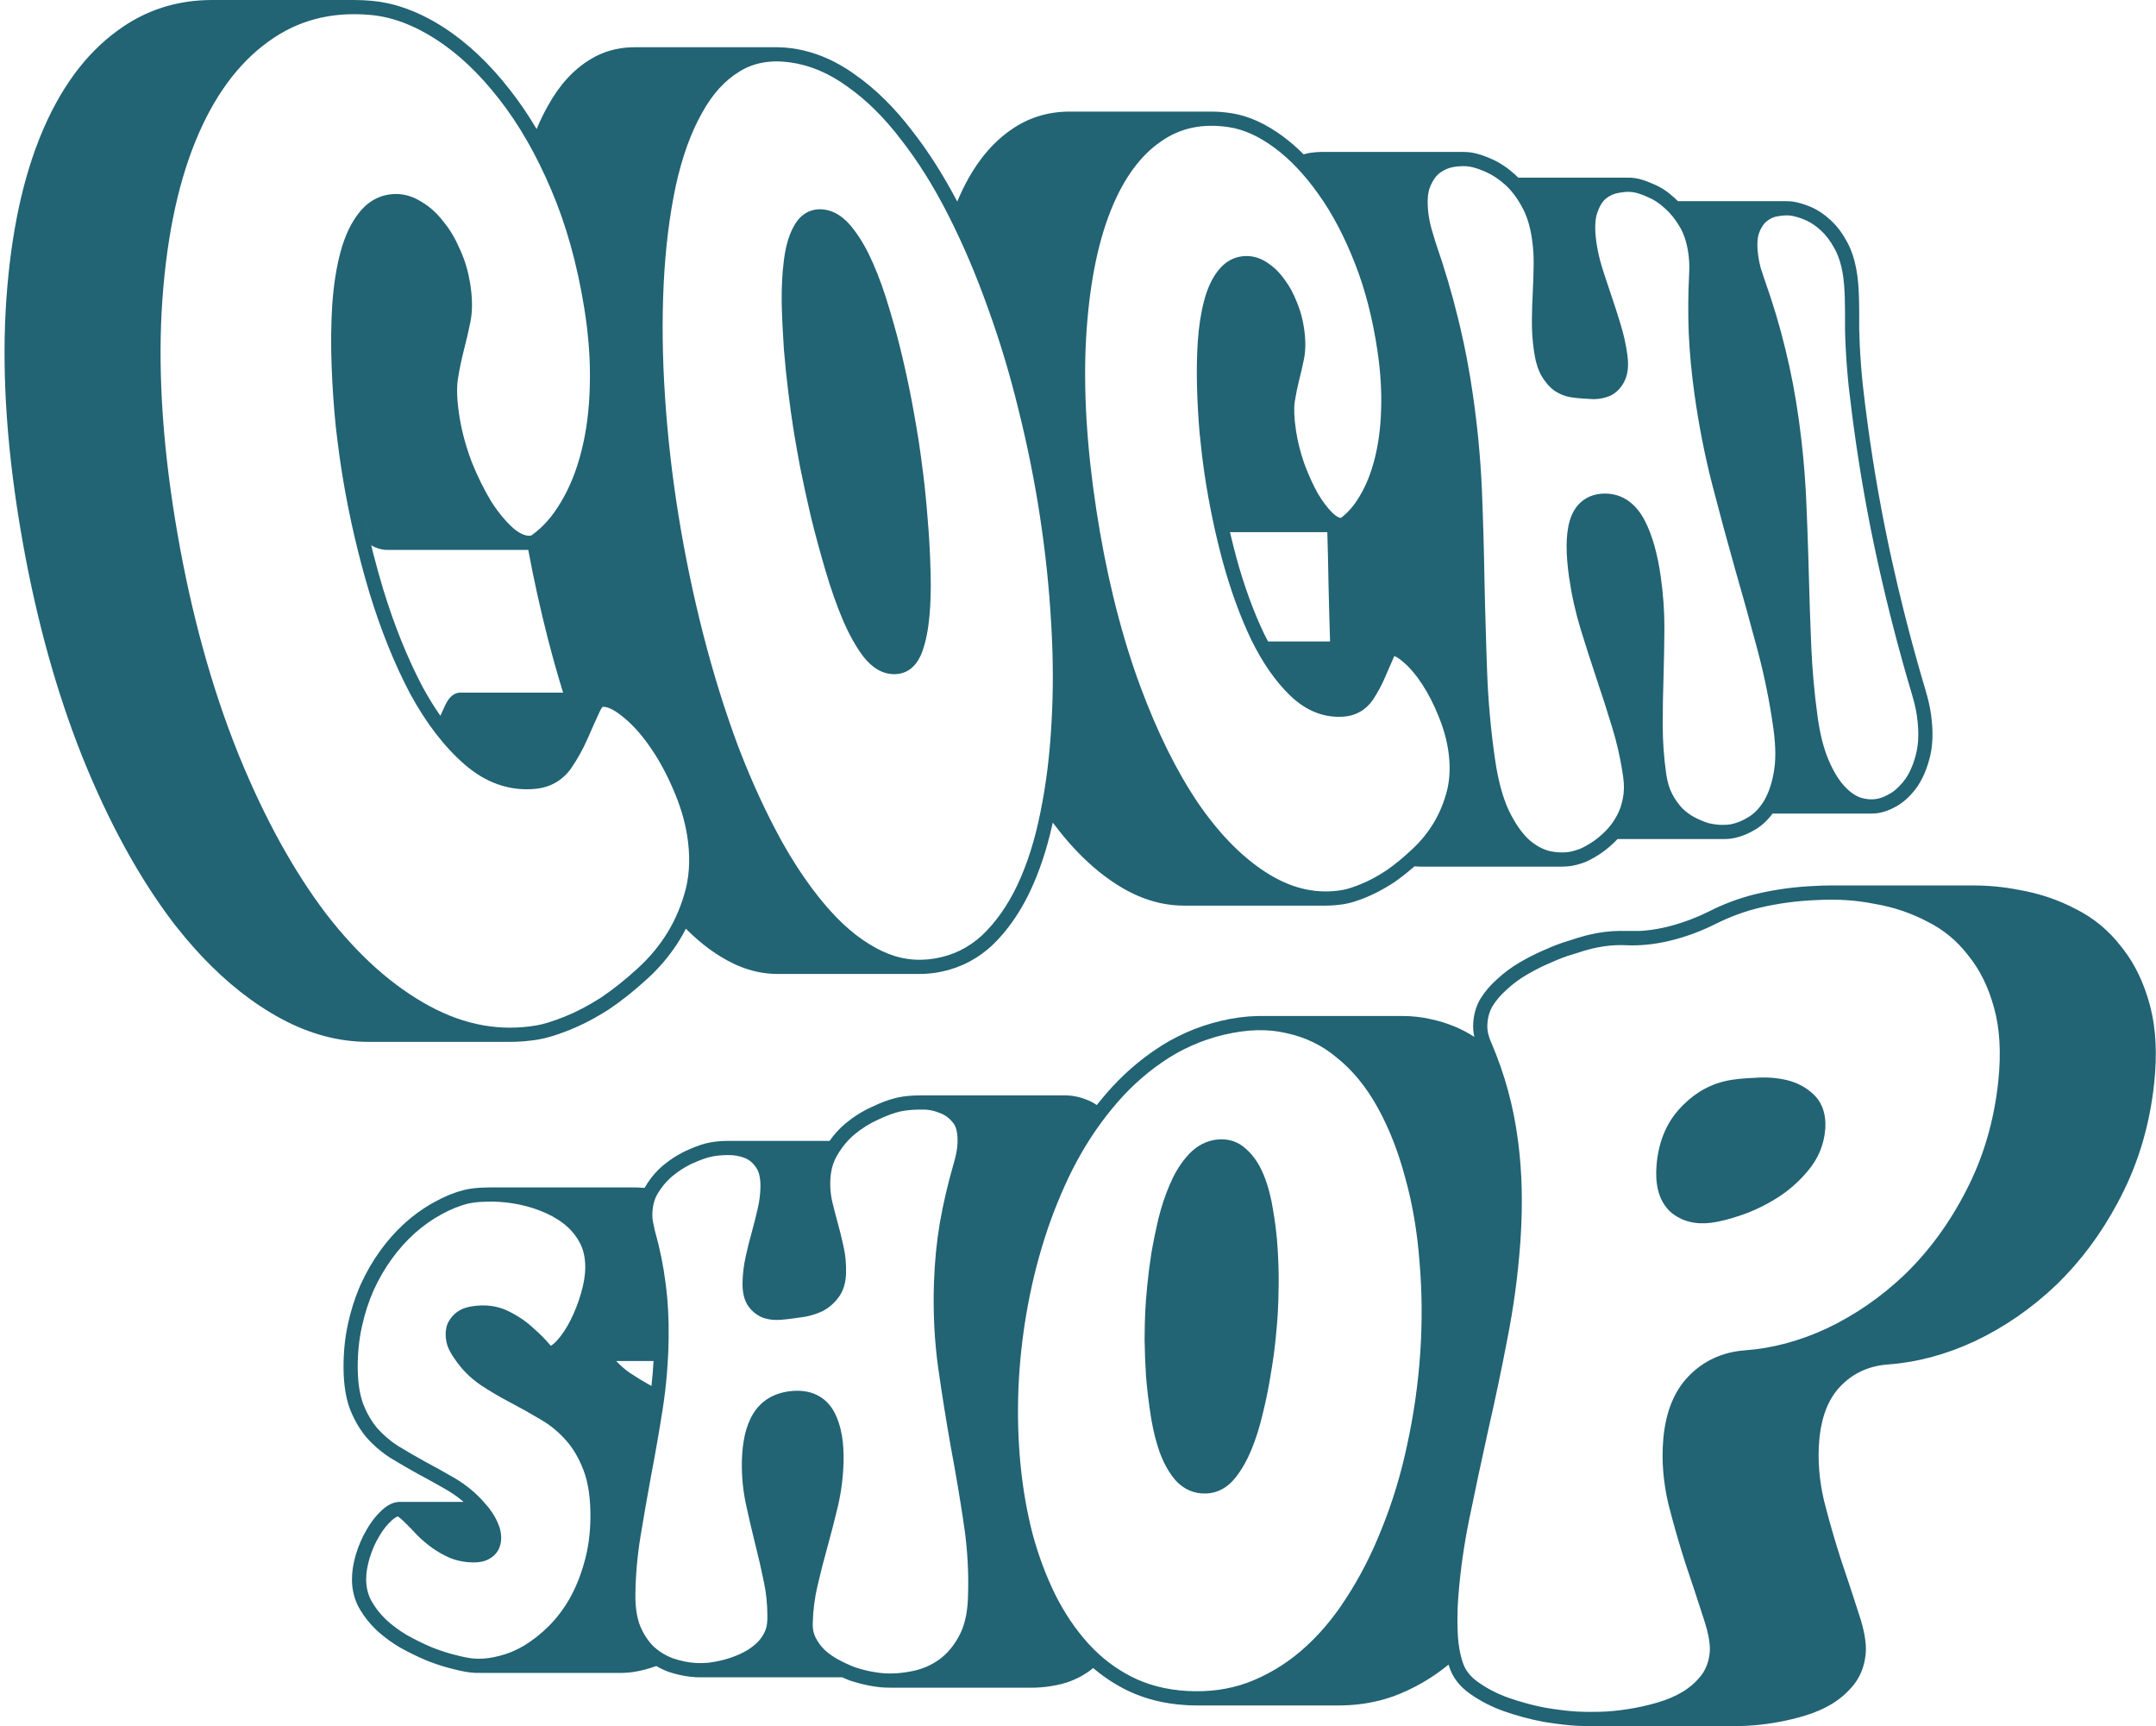 <svg xmlns="http://www.w3.org/2000/svg" fill="none" viewBox="0 0 456 365" height="365" width="456">
<path fill="#226374" d="M371.135 227.922C373.33 227.75 375.469 227.873 377.537 228.312L377.963 228.41C380.077 228.928 381.96 229.908 383.53 231.381C385.525 233.252 386.204 235.793 386.065 238.455L386.026 238.989C385.731 242.212 384.488 245.104 382.371 247.59C380.499 249.856 378.31 251.775 375.817 253.34C373.421 254.845 370.938 256.041 368.37 256.925C365.942 257.761 363.782 258.328 361.929 258.568C358.679 258.989 355.659 258.324 353.262 256.224L353.2 256.17L353.142 256.112C350.673 253.699 350.053 250.166 350.362 246.411C350.76 241.591 352.379 237.467 355.412 234.265L355.968 233.686C358.782 230.855 362.131 229.041 365.982 228.392L366.533 228.305C367.843 228.114 369.385 227.99 371.135 227.922Z" clip-rule="evenodd" fill-rule="evenodd"></path>
<path fill="#226374" d="M257.226 240.995C259.584 240.691 261.822 241.308 263.606 243.018C265.223 244.442 266.431 246.355 267.325 248.573C268.206 250.76 268.842 253.201 269.259 255.869C269.72 258.482 270.04 261.151 270.218 263.87V263.872C270.391 266.55 270.466 269.112 270.441 271.552V271.555C270.415 273.935 270.356 275.96 270.264 277.618C270.183 279.072 270.021 280.967 269.786 283.282C269.545 285.656 269.187 288.198 268.715 290.902C268.299 293.531 267.748 296.223 267.067 298.975C266.423 301.736 265.623 304.283 264.657 306.604C263.683 308.946 262.522 310.987 261.139 312.663L261.137 312.666C259.617 314.504 257.614 315.711 255.181 315.814H255.177C252.587 315.92 250.329 314.93 248.613 313.013L248.587 312.983L248.562 312.953C247.148 311.287 246.053 309.252 245.221 306.935L245.216 306.919L245.21 306.903C244.505 304.869 243.948 302.645 243.529 300.241L243.358 299.199C242.936 296.469 242.613 293.765 242.39 291.083L242.387 291.05L242.385 291.018C242.218 288.297 242.115 285.723 242.084 283.299V283.239C242.102 280.843 242.148 278.845 242.226 277.26C242.297 275.8 242.436 274.013 242.639 271.909C242.849 269.698 243.141 267.411 243.511 265.047L243.519 264.996C243.945 262.547 244.45 260.083 245.032 257.601L245.038 257.573L245.046 257.546C245.7 254.975 246.486 252.617 247.413 250.486C248.307 248.377 249.393 246.508 250.703 244.93L250.97 244.617C252.501 242.794 254.422 241.489 256.748 241.069L257.226 240.995Z" clip-rule="evenodd" fill-rule="evenodd"></path>
<path fill="#226374" d="M192.944 231.685C193.165 231.672 193.39 231.661 193.618 231.653C193.645 231.652 193.672 231.651 193.699 231.65C193.692 231.651 193.686 231.651 193.679 231.651C193.66 231.652 193.641 231.652 193.622 231.653C193.66 231.652 193.699 231.651 193.737 231.649L194.417 231.638C194.615 231.629 194.812 231.625 195.007 231.624C194.994 231.624 194.982 231.624 194.97 231.624C194.996 231.624 195.022 231.623 195.049 231.623H225.049C226.707 231.623 228.261 231.914 229.709 232.501C230.527 232.789 231.28 233.181 231.97 233.676C232.008 233.627 232.047 233.579 232.086 233.53C232.353 233.195 232.622 232.861 232.895 232.532C236.013 228.71 239.486 225.426 243.32 222.698L244.093 222.16C248.343 219.212 253.044 217.106 258.203 215.883C260.886 215.247 263.457 214.901 265.912 214.85C266.121 214.845 266.329 214.842 266.536 214.842H296.536C298.699 214.841 300.77 215.074 302.749 215.543C306.049 216.253 309.079 217.491 311.833 219.261C311.835 219.27 311.837 219.28 311.84 219.29C311.606 218.344 311.526 217.327 311.601 216.239C311.721 214.489 312.172 212.9 312.957 211.471L313.119 211.188C314.068 209.667 315.252 208.281 316.673 207.028C318.106 205.692 319.717 204.502 321.51 203.461C323.087 202.545 324.638 201.753 326.162 201.085L326.813 200.806C328.625 199.984 330.337 199.342 331.948 198.882C333.167 198.474 334.24 198.146 335.166 197.896L336.043 197.674C338.268 197.147 340.444 196.872 342.569 196.853C342.55 196.853 342.53 196.853 342.511 196.854C342.527 196.853 342.543 196.853 342.559 196.853H346.631C346.742 196.855 346.853 196.858 346.965 196.858C346.731 196.873 346.497 196.883 346.265 196.892C348.184 196.823 350.163 196.555 352.202 196.08C355.201 195.382 358.163 194.326 361.088 192.905L361.673 192.616C364.683 191.119 367.746 189.971 370.863 189.183L371.487 189.03C375.566 188.063 379.794 187.492 384.171 187.33C385.1 187.277 386.023 187.247 386.939 187.241C387.031 187.241 387.122 187.24 387.213 187.24H417.213C420.569 187.234 423.836 187.545 427.01 188.18C431.259 188.903 435.263 190.244 439.013 192.214C442.802 194.107 446.005 196.749 448.609 200.142L449.108 200.77C451.564 203.952 453.41 207.802 454.64 212.312L454.876 213.208C456 217.733 456.25 222.985 455.628 228.933C454.715 237.663 452.344 245.73 448.55 253.072L447.853 254.403C444.316 261.001 440.031 266.735 435.018 271.604C429.754 276.637 423.968 280.631 417.674 283.615C411.56 286.462 405.442 288.082 399.312 288.532C395.254 288.83 391.9 290.383 389.243 293.161C386.68 295.833 385.194 299.658 384.772 304.65C384.427 308.746 384.767 312.965 385.782 317.33C386.875 321.617 388.078 325.796 389.393 329.868C390.776 333.946 392.021 337.723 393.127 341.186C394.302 344.655 394.795 347.48 394.603 349.643L394.556 350.089C394.292 352.303 393.549 354.25 392.33 355.927L392.085 356.243C390.842 357.808 389.331 359.144 387.555 360.25C385.742 361.349 383.694 362.231 381.415 362.897L380.565 363.138C378.582 363.682 376.595 364.103 374.604 364.401L373.659 364.54C372.723 364.669 371.808 364.77 370.916 364.843C370.41 364.884 369.91 364.917 369.418 364.94C369.063 364.957 368.711 364.97 368.363 364.978C367.928 364.987 367.508 364.994 367.102 364.997L366.172 364.999H336.172L335.985 364.996C335.698 364.994 335.42 364.991 335.149 364.986L335.021 364.985C334.946 364.984 334.871 364.981 334.798 364.979C334.687 364.976 334.577 364.975 334.469 364.972L334.365 364.967C334.332 364.966 334.299 364.966 334.266 364.965L333.887 364.947L333.391 364.928C331.715 364.833 329.704 364.604 327.362 364.244L326.339 364.082C323.58 363.557 320.827 362.812 318.08 361.855C315.578 360.967 313.291 359.809 311.219 358.382L310.808 358.093C308.638 356.541 307.201 354.633 306.489 352.364C306.433 352.192 306.38 352.017 306.328 351.841C306.344 351.895 306.359 351.949 306.375 352.003C302.838 354.889 298.982 357.105 294.812 358.667C291.397 359.895 287.802 360.541 284.027 360.626L283.271 360.636H253.271L252.683 360.633C252.671 360.633 252.659 360.632 252.646 360.632C252.373 360.628 252.098 360.622 251.822 360.612L251.7 360.606C251.633 360.604 251.565 360.602 251.498 360.6L251.032 360.576L250.902 360.57C246.35 360.311 242.252 359.293 238.595 357.544L237.869 357.185C235.465 355.951 233.247 354.462 231.211 352.723C230.916 352.968 230.616 353.205 230.305 353.428C228.304 354.837 226.102 355.787 223.701 356.286C222.146 356.617 220.63 356.809 219.153 356.864L218.523 356.88H188.523L188.098 356.877C187.711 356.874 187.327 356.866 186.946 356.845C186.433 356.817 185.856 356.755 185.214 356.663C185.191 356.66 185.169 356.658 185.146 356.654L184.604 356.57L183.676 356.408C182.59 356.201 181.449 355.907 180.254 355.527L179.738 355.359C179.174 355.143 178.612 354.906 178.051 354.651C178.072 354.661 178.093 354.671 178.114 354.681C178.042 354.681 177.971 354.684 177.9 354.684H147.9C147.883 354.683 147.865 354.682 147.848 354.682C147.817 354.681 147.787 354.683 147.757 354.683L147.669 354.679C147.61 354.678 147.552 354.678 147.494 354.677L147.129 354.66H147.11C145.43 354.565 143.749 354.256 142.067 353.739L141.347 353.506C140.451 353.176 139.601 352.772 138.796 352.297C137.964 352.613 137.123 352.876 136.272 353.083C134.804 353.472 133.367 353.691 131.96 353.746L131.358 353.76H101.358L101.322 353.759C101.436 353.758 101.551 353.754 101.665 353.751C101.29 353.759 100.918 353.76 100.548 353.745L100.178 353.727C99.033 353.655 97.58 353.387 95.822 352.928C94.293 352.566 92.694 352.07 91.026 351.442L90.308 351.166C88.632 350.468 86.954 349.661 85.275 348.75L84.556 348.354C82.912 347.383 81.417 346.298 80.068 345.103L79.5 344.584C78.199 343.326 77.104 341.956 76.214 340.474L75.845 339.832C75.788 339.723 75.733 339.613 75.68 339.503L75.678 339.499C75.669 339.48 75.659 339.461 75.65 339.442C74.911 337.896 74.512 336.237 74.452 334.457L74.444 334.069C74.435 332.576 74.647 331.016 75.082 329.385L75.282 328.681C75.853 326.786 76.609 325.045 77.55 323.455C78.377 322.02 79.295 320.8 80.305 319.796L80.743 319.379C81.933 318.254 83.145 317.656 84.38 317.597H98.049C98.328 317.838 98.602 318.083 98.867 318.336C97.698 317.216 96.394 316.215 94.956 315.335L94.235 314.91C92.805 314.084 91.348 313.269 89.865 312.465L88.374 311.664C86.388 310.565 84.443 309.435 82.54 308.276C81.129 307.37 79.83 306.327 78.641 305.15C78.648 305.157 78.654 305.165 78.661 305.172C78.642 305.153 78.622 305.134 78.603 305.115C78.431 304.945 78.263 304.772 78.096 304.596L77.533 303.982C76.181 302.385 75.065 300.517 74.184 298.376L74.011 297.944C73.133 295.58 72.683 292.709 72.66 289.311C72.638 285.991 72.951 282.868 73.603 279.929C74.175 277.308 74.935 274.852 75.883 272.559L76.301 271.586C77.481 268.996 78.87 266.601 80.473 264.4C81.885 262.461 83.41 260.717 85.046 259.172L85.754 258.522C87.436 257.022 89.2 255.732 91.046 254.658L91.842 254.212C93.862 253.075 95.886 252.234 97.911 251.7L98.316 251.598C99.558 251.295 101.105 251.131 102.957 251.11C103.19 251.102 103.425 251.096 103.661 251.094H103.776C103.818 251.094 103.86 251.093 103.902 251.093H133.902C134.188 251.092 134.475 251.096 134.766 251.104C135.281 251.12 135.804 251.148 136.335 251.191L136.325 251.211C136.335 251.192 136.345 251.173 136.355 251.154L136.54 250.836C137.594 249.087 138.864 247.592 140.352 246.354C141.692 245.258 143.079 244.347 144.512 243.626L145.129 243.328C146.615 242.649 147.922 242.154 149.048 241.847L149.52 241.727C150.826 241.417 152.305 241.258 153.957 241.251L175.461 241.25C175.457 241.256 175.453 241.262 175.449 241.268C176.422 239.875 177.538 238.648 178.798 237.588C180.557 236.132 182.402 234.968 184.333 234.102C186.278 233.17 188.017 232.52 189.546 232.157C190.462 231.94 191.469 231.79 192.568 231.709C192.535 231.711 192.502 231.713 192.469 231.716C192.594 231.706 192.721 231.697 192.849 231.689C192.88 231.687 192.912 231.686 192.944 231.685ZM396.421 191.122C392.563 190.35 388.537 190.086 384.342 190.325L384.312 190.327L384.282 190.328C380.096 190.483 376.063 191.029 372.18 191.949C369.087 192.682 366.034 193.797 363.021 195.295C359.704 196.964 356.323 198.2 352.882 199.001C349.804 199.718 346.807 200.016 343.898 199.878C341.758 199.776 339.527 199.975 337.2 200.486L336.733 200.593C335.75 200.825 334.478 201.198 332.9 201.727L332.837 201.748L332.771 201.767C331.327 202.179 329.755 202.766 328.053 203.538L328.011 203.558L327.968 203.575C326.369 204.242 324.718 205.067 323.017 206.056C321.408 206.99 319.979 208.047 318.719 209.223L318.688 209.251L318.655 209.279C317.454 210.338 316.471 211.49 315.689 212.734C315.067 213.8 314.692 215.018 314.594 216.444C314.545 217.156 314.587 217.782 314.699 218.336L314.752 218.568C314.896 219.151 315.066 219.67 315.254 220.129L315.448 220.568L315.478 220.629L315.504 220.691C318.24 227.147 320.068 233.802 320.975 240.604L321.146 241.881C321.906 247.882 322.064 254.39 321.641 261.363L321.541 262.865C321.051 269.677 320.133 276.469 318.793 283.216C317.546 289.74 316.189 296.19 314.726 302.562L314.727 302.562C313.34 308.855 312.026 315.022 310.785 321.068C309.65 326.602 308.877 332.024 308.461 337.354L308.383 338.418C308.236 340.536 308.212 342.847 308.315 345.358L308.365 346.211C308.489 347.888 308.751 349.403 309.138 350.766L309.342 351.435L309.347 351.45L309.353 351.467C309.846 353.04 310.846 354.432 312.553 355.652C314.492 357.04 316.66 358.167 319.074 359.024C321.675 359.93 324.271 360.631 326.864 361.127C329.57 361.568 331.796 361.832 333.56 361.932C334.829 361.999 336.404 362.019 338.297 361.979C340.111 361.938 342.058 361.76 344.143 361.437L344.151 361.436L344.159 361.435C346.298 361.114 348.436 360.643 350.572 360.018C352.621 359.418 354.416 358.639 355.975 357.698C357.565 356.707 358.874 355.518 359.927 354.131C360.866 352.827 361.446 351.269 361.614 349.377C361.753 347.82 361.407 345.457 360.286 342.148L360.277 342.124L360.27 342.099C359.169 338.655 357.93 334.896 356.552 330.832L356.544 330.811L356.537 330.79C355.203 326.656 353.984 322.417 352.876 318.071L352.86 318.011C351.781 313.371 351.408 308.836 351.783 304.398L351.83 303.892C352.347 298.683 353.992 294.302 357.075 291.087C360.272 287.745 364.331 285.89 369.092 285.541C374.827 285.12 380.585 283.603 386.387 280.904C392.375 278.064 397.893 274.262 402.927 269.452C408.023 264.502 412.352 258.596 415.879 251.706L415.885 251.695C419.498 244.704 421.768 237 422.645 228.62C423.28 222.544 422.946 217.389 421.751 213.122L421.748 213.112L421.745 213.102C420.526 208.63 418.686 204.966 416.289 202.044L416.259 202.007L416.229 201.969C413.901 198.935 411.052 196.587 407.672 194.897L407.617 194.87C404.155 193.051 400.453 191.81 396.506 191.138L396.463 191.13L396.421 191.122ZM272.057 218.462C268.206 217.549 263.835 217.632 258.896 218.803C254.099 219.94 249.743 221.892 245.802 224.626L245.794 224.632L245.785 224.638C241.896 227.296 238.376 230.56 235.22 234.429L235.212 234.438L235.205 234.446C232.071 238.228 229.296 242.486 226.879 247.223L226.878 247.222C224.516 251.933 222.522 256.862 220.887 262.021C219.259 267.158 217.988 272.439 217.069 277.882L217.068 277.886C216.213 282.91 215.672 287.891 215.439 292.846L215.396 293.836C215.191 299.161 215.337 304.411 215.831 309.606L215.928 310.564C216.433 315.33 217.248 319.896 218.371 324.279C219.612 328.878 221.209 333.158 223.16 337.138C225.108 341.045 227.417 344.473 230.084 347.439L230.584 347.983C233.109 350.671 235.988 352.848 239.238 354.516C242.666 356.275 246.59 357.32 251.072 357.575C255.63 357.835 259.859 357.258 263.788 355.847C267.852 354.321 271.598 352.125 275.027 349.224C278.583 346.198 281.79 342.498 284.627 338.09L284.641 338.068C287.587 333.574 290.147 328.584 292.306 323.095L292.315 323.071C294.55 317.528 296.33 311.641 297.64 305.427L297.644 305.407C299.028 299.057 299.944 292.615 300.384 286.108C300.825 279.575 300.775 273.147 300.233 266.854L300.232 266.838L300.231 266.821C299.752 260.454 298.738 254.522 297.203 249.043L297.191 249.002C295.719 243.447 293.756 238.483 291.325 234.107C288.934 229.802 286.1 226.37 282.862 223.751L282.836 223.729L282.81 223.707C279.709 221.079 276.155 219.344 272.118 218.476L272.087 218.469L272.057 218.462ZM194.549 234.635L194.492 234.638H194.436C192.976 234.647 191.729 234.769 190.678 234.98L190.238 235.076C188.981 235.374 187.45 235.935 185.629 236.808L185.561 236.839C183.897 237.585 182.28 238.601 180.71 239.899C179.294 241.095 178.077 242.559 177.063 244.314L177.054 244.33L177.045 244.345C176.175 245.811 175.659 247.624 175.602 249.897C175.566 251.311 175.699 252.678 175.999 254.008C176.349 255.49 176.738 256.998 177.166 258.531C177.62 260.157 178.03 261.819 178.398 263.518C178.815 265.366 178.994 267.274 178.941 269.227C178.891 271.113 178.437 272.985 177.24 274.495L177.238 274.493C176.367 275.637 175.292 276.561 174.022 277.228L173.955 277.263L173.886 277.295C172.779 277.806 171.616 278.179 170.404 278.419L170.323 278.435L170.242 278.446L167.709 278.805C166.895 278.921 166.015 279.016 165.073 279.091L165.063 279.092C163.879 279.183 162.706 279.074 161.576 278.722L161.479 278.691L161.383 278.654C160.05 278.136 158.987 277.238 158.198 276.098L158.162 276.046L158.129 275.993C157.218 274.55 157.013 272.774 157.049 271.134C157.089 269.274 157.323 267.419 157.747 265.569C158.138 263.816 158.567 262.104 159.037 260.433C159.487 258.783 159.9 257.136 160.276 255.492C160.62 253.988 160.805 252.53 160.837 251.119C160.886 248.967 160.463 247.679 159.94 246.93L159.923 246.904L159.905 246.878C159.235 245.873 158.464 245.259 157.59 244.903C156.507 244.463 155.316 244.236 153.989 244.25H153.969C152.498 244.256 151.253 244.399 150.212 244.646C149.247 244.874 147.981 245.325 146.386 246.053L145.861 246.306C144.647 246.917 143.45 247.699 142.271 248.661L141.822 249.051C140.794 249.984 139.889 251.091 139.109 252.385C138.414 253.539 138 254.98 137.976 256.824C137.969 257.356 138.013 257.87 138.106 258.367C138.227 259.008 138.363 259.646 138.516 260.281C139.551 263.925 140.301 267.591 140.761 271.264C141.262 274.92 141.478 278.835 141.417 282.99C141.342 288.078 140.925 293.067 140.167 297.934L140.166 297.938C139.43 302.619 138.628 307.224 137.762 311.749C136.945 316.19 136.186 320.544 135.482 324.817C134.802 328.95 134.439 333.047 134.388 337.128C134.352 339.985 134.74 342.217 135.434 343.934C136.215 345.733 137.176 347.136 138.28 348.209C139.481 349.293 140.834 350.114 142.357 350.68C144.026 351.247 145.664 351.573 147.28 351.665C147.918 351.701 148.745 351.688 149.783 351.61C150.81 351.489 151.913 351.28 153.093 350.975C154.239 350.678 155.411 350.262 156.608 349.717C157.725 349.208 158.7 348.593 159.547 347.878L159.567 347.86L159.588 347.844C160.395 347.186 161.033 346.413 161.518 345.511L161.534 345.479L161.552 345.448C161.994 344.667 162.261 343.727 162.289 342.56L162.3 341.54C162.291 339.17 162.051 336.861 161.584 334.618L161.581 334.606C161.01 331.804 160.382 329.063 159.698 326.386L159.697 326.379L159.695 326.371C158.993 323.562 158.346 320.784 157.757 318.036L157.754 318.023C157.127 315.036 156.845 312.031 156.911 309.002C156.998 305.038 157.686 301.576 159.304 298.937C161.106 295.995 164.004 294.452 167.501 294.142C169.314 293.981 171.103 294.185 172.718 294.958C174.365 295.747 175.608 297.024 176.459 298.622C177.973 301.466 178.523 305.098 178.412 309.219C178.327 312.382 177.926 315.499 177.21 318.557L177.207 318.568C176.533 321.396 175.803 324.239 175.015 327.093L175.011 327.106C174.25 329.815 173.547 332.563 172.903 335.351L172.901 335.361C172.299 337.924 171.963 340.56 171.896 343.28C171.865 344.487 172.082 345.435 172.462 346.204C172.932 347.158 173.551 348.024 174.332 348.811C175.155 349.584 176.106 350.274 177.196 350.872C178.383 351.523 179.566 352.075 180.747 352.532C182.001 352.949 183.164 353.256 184.237 353.461C185.452 353.687 186.398 353.81 187.108 353.849L187.116 353.85C188.991 353.956 190.975 353.798 193.077 353.352L193.091 353.349C195.094 352.932 196.915 352.145 198.577 350.975C200.221 349.793 201.629 348.182 202.776 346.065L202.796 346.03C203.896 344.065 204.596 341.412 204.727 337.939C204.923 332.711 204.632 327.498 203.854 322.329L203.853 322.323C203.054 316.945 202.146 311.552 201.131 306.151L201.128 306.136L201.126 306.121C200.144 300.588 199.251 295.004 198.446 289.364L198.445 289.359C197.622 283.506 197.321 277.432 197.539 271.109C197.688 266.804 198.101 262.622 198.783 258.558L198.785 258.546L198.787 258.533C199.515 254.409 200.494 250.226 201.726 245.974L201.729 245.965L201.73 245.956C201.955 245.197 202.139 244.449 202.282 243.713C202.414 243.035 202.495 242.34 202.52 241.628V241.625C202.601 239.341 202.128 238.118 201.613 237.482L201.593 237.457L201.572 237.431C200.774 236.399 199.832 235.725 198.714 235.332L198.647 235.309L198.582 235.282C197.384 234.797 196.053 234.569 194.549 234.635ZM100.812 353.753H100.767L100.697 353.749C100.735 353.75 100.773 353.752 100.812 353.753ZM103.066 254.108L102.99 254.11C101.278 254.129 99.975 254.282 99.026 254.513C97.164 254.966 95.26 255.731 93.312 256.826L93.291 256.839L93.269 256.851C91.352 257.888 89.512 259.19 87.75 260.761C86.015 262.308 84.397 264.109 82.898 266.167C81.421 268.196 80.131 270.415 79.03 272.83C77.98 275.189 77.147 277.765 76.534 280.569L76.532 280.578C75.934 283.277 75.639 286.173 75.66 289.29C75.681 292.448 76.1 294.949 76.82 296.893C77.613 298.912 78.612 300.607 79.799 302.016C81.082 303.459 82.524 304.695 84.131 305.731C85.985 306.859 87.879 307.96 89.814 309.032C91.833 310.106 93.808 311.199 95.735 312.312C97.909 313.547 99.849 315.028 101.537 316.758C101.902 317.126 102.284 317.56 102.681 318.041C103.207 318.595 103.68 319.208 104.104 319.869L104.296 320.158C104.724 320.822 105.083 321.52 105.369 322.251C105.733 323.07 105.945 323.934 105.991 324.827L106.001 325.233C105.998 326.094 105.82 327.022 105.322 327.889L105.271 327.978L105.214 328.062C104.792 328.693 104.225 329.234 103.519 329.622L103.52 329.624C102.969 329.939 102.37 330.149 101.743 330.257L101.744 330.259C101.725 330.262 101.705 330.264 101.686 330.268C101.68 330.268 101.674 330.271 101.668 330.271L101.667 330.271C101.268 330.34 100.868 330.381 100.471 330.388C98.688 330.417 96.976 330.135 95.361 329.52L95.304 329.497L95.248 329.474C93.855 328.876 92.556 328.145 91.359 327.28C90.226 326.461 89.172 325.566 88.202 324.596L88.156 324.55L88.112 324.502C87.32 323.638 86.58 322.87 85.894 322.197L85.849 322.152C85.228 321.517 84.692 321.047 84.241 320.713L84.171 320.66C83.846 320.761 83.393 321.002 82.804 321.559L82.782 321.579L82.761 321.599C81.846 322.431 80.967 323.533 80.148 324.953L80.131 324.982C79.322 326.35 78.661 327.867 78.154 329.547C77.658 331.192 77.436 332.685 77.444 334.05C77.454 335.662 77.81 337.098 78.492 338.418C79.287 339.858 80.309 341.19 81.576 342.418C82.885 343.645 84.373 344.757 86.049 345.75C87.859 346.763 89.656 347.643 91.44 348.388C93.246 349.097 94.936 349.635 96.512 350.008L96.547 350.017L96.581 350.025C98.249 350.462 99.493 350.678 100.364 350.732L100.977 350.757C102.415 350.785 103.922 350.602 105.505 350.183L105.534 350.175L105.564 350.168C107.36 349.731 109.125 349.008 110.865 347.972C112.691 346.858 114.437 345.482 116.1 343.825C117.763 342.154 119.24 340.204 120.521 337.959C121.799 335.67 122.833 333.107 123.607 330.266L123.611 330.252L123.616 330.237C124.408 327.441 124.836 324.366 124.874 321.016C124.921 316.874 124.413 313.57 123.468 311.036C122.468 308.353 121.187 306.206 119.671 304.533L119.661 304.522L119.65 304.511C118.087 302.75 116.344 301.326 114.422 300.217L114.4 300.204L114.38 300.191C112.232 298.905 110.101 297.71 107.988 296.604C105.753 295.433 103.639 294.19 101.646 292.872L101.625 292.858L101.604 292.844C99.405 291.335 97.566 289.468 96.099 287.255C95.787 286.821 95.501 286.364 95.241 285.887L94.974 285.368C94.462 284.328 94.254 283.212 94.256 282.099C94.257 281.236 94.414 280.171 95.045 279.203C95.435 278.57 95.932 278.001 96.546 277.534L96.547 277.533C97.113 277.103 97.759 276.756 98.481 276.543C98.917 276.414 99.327 276.318 99.707 276.253L99.723 276.25L99.738 276.248C102.487 275.808 105.136 276.072 107.526 277.259C109.514 278.229 111.28 279.413 112.79 280.826C114.157 282.031 115.341 283.216 116.316 284.379L116.5 284.581C116.825 284.395 117.245 284.076 117.753 283.525C118.81 282.362 119.792 280.918 120.676 279.155C121.586 277.341 122.334 275.418 122.917 273.387C123.496 271.369 123.768 269.622 123.784 268.135C123.808 265.928 123.371 264.151 122.59 262.721C121.721 261.131 120.591 259.812 119.192 258.741C117.713 257.609 116.042 256.69 114.164 255.989L114.152 255.984L114.141 255.98C112.244 255.255 110.341 254.753 108.429 254.463L108.422 254.462L108.414 254.461C106.498 254.161 104.717 254.048 103.066 254.108ZM130.326 287.801C131.21 288.759 132.202 289.616 133.301 290.37C134.726 291.312 136.22 292.217 137.783 293.085C137.977 291.339 138.127 289.577 138.233 287.801H130.326ZM344.529 196.899C344.577 196.901 344.626 196.9 344.674 196.901C344.462 196.897 344.251 196.891 344.04 196.881L344.529 196.899ZM192.968 231.684C192.928 231.686 192.889 231.688 192.85 231.69C192.881 231.688 192.913 231.686 192.944 231.685C192.952 231.684 192.96 231.684 192.968 231.684Z" clip-rule="evenodd" fill-rule="evenodd"></path>
<path fill="#226374" d="M98.053 317.597H98.049C97.995 317.55 97.943 317.503 97.889 317.457C97.944 317.503 97.999 317.55 98.053 317.597Z"></path>
<path fill="#226374" d="M149.52 241.727L149.894 241.643C149.913 241.639 149.932 241.635 149.951 241.631C149.805 241.661 149.661 241.693 149.52 241.727Z"></path>
<path fill="#226374" d="M170.143 45.247C171.278 44.476 172.575 44.167 173.897 44.27C176.61 44.481 178.74 46.139 180.357 48.276L180.653 48.654C182.124 50.57 183.447 52.927 184.649 55.664C185.915 58.547 187.048 61.714 188.057 65.158L188.443 66.44C189.333 69.435 190.137 72.456 190.855 75.504C191.671 78.962 192.366 82.241 192.941 85.342C193.51 88.405 193.958 90.988 194.284 93.086C194.569 94.918 194.897 97.323 195.268 100.289C195.642 103.287 195.958 106.502 196.218 109.936C196.511 113.306 196.704 116.767 196.798 120.321L196.836 121.627C196.905 124.643 196.831 127.447 196.605 130.035C196.347 133.008 195.852 135.622 195.063 137.803L195.062 137.806C194.237 140.079 192.562 142.359 189.558 142.548C186.662 142.73 184.365 141.07 182.672 138.932L182.653 138.908L182.636 138.886C181.042 136.789 179.601 134.192 178.288 131.154L178.28 131.135C176.964 128.027 175.741 124.552 174.609 120.718C173.49 116.925 172.469 113.167 171.549 109.445L171.544 109.425L171.539 109.405C170.656 105.607 169.877 102.029 169.205 98.675L169.201 98.655L169.197 98.635C168.732 96.133 168.344 93.959 168.036 92.117L167.755 90.386C167.443 88.404 167.107 85.97 166.748 83.091C166.372 80.094 166.054 77.008 165.794 73.838L165.792 73.819L165.791 73.801C165.564 70.536 165.41 67.276 165.329 64.023V63.978C165.296 60.673 165.445 57.703 165.792 55.086C166.126 52.367 166.749 49.963 167.79 48.033C168.332 46.971 169.084 45.966 170.143 45.247Z" clip-rule="evenodd" fill-rule="evenodd"></path>
<path fill="#226374" d="M75.069 0.002C75.058 0.002 75.046 0.002 75.035 0.002C76.239 0.006 77.463 0.065 78.708 0.18C79.808 0.281 80.909 0.451 82.012 0.689C82.182 0.726 82.352 0.765 82.522 0.805C82.604 0.824 82.685 0.843 82.767 0.863C82.83 0.879 82.894 0.894 82.957 0.91C82.999 0.921 83.042 0.932 83.084 0.942C83.159 0.962 83.234 0.981 83.309 1.001C83.349 1.012 83.389 1.022 83.43 1.033C83.512 1.055 83.595 1.079 83.678 1.102C83.725 1.115 83.773 1.127 83.82 1.141C83.992 1.189 84.163 1.239 84.335 1.291C86.557 1.961 88.784 2.906 91.015 4.12L91.966 4.653L92.917 5.22C93.234 5.414 93.551 5.613 93.868 5.818C98.902 9.071 103.588 13.507 107.926 19.097C109.895 21.606 111.75 24.337 113.495 27.288C114.21 25.577 114.984 23.977 115.821 22.49C118.28 18.002 121.298 14.695 124.863 12.555C127.463 10.946 130.38 10.098 133.608 9.997C133.824 9.99 134.041 9.987 134.259 9.987H164.329C165.314 9.99 166.326 10.061 167.367 10.198C170.976 10.675 174.449 11.884 177.787 13.799C177.997 13.919 178.206 14.041 178.414 14.167C178.499 14.218 178.583 14.27 178.667 14.322C178.82 14.416 178.973 14.512 179.125 14.609C179.233 14.678 179.342 14.748 179.45 14.818C179.68 14.968 179.909 15.121 180.137 15.277C180.406 15.463 180.675 15.653 180.943 15.848C185.232 18.861 189.232 22.816 192.942 27.684C196.352 32.042 199.522 37.026 202.461 42.623C202.494 42.544 202.527 42.465 202.561 42.386C205.389 35.696 209.102 30.765 213.679 27.557C217.407 24.901 221.593 23.602 226.221 23.601H256.221C256.257 23.601 256.294 23.601 256.33 23.602H256.473C257.797 23.615 259.156 23.733 260.552 23.956C264.124 24.526 267.714 26.16 271.314 28.818C272.777 29.898 274.197 31.124 275.575 32.49C275.624 32.539 275.674 32.587 275.724 32.637C276.179 32.496 276.643 32.391 277.117 32.318C277.949 32.198 278.725 32.135 279.446 32.131H309.446L309.688 32.134C310.251 32.141 310.778 32.182 311.271 32.262C312.522 32.464 313.965 32.938 315.598 33.677C317.26 34.419 318.861 35.486 320.398 36.874C320.642 37.093 320.88 37.324 321.114 37.563H344.418C344.294 37.563 344.169 37.565 344.043 37.569C344.683 37.549 345.292 37.583 345.87 37.673C346.962 37.843 348.248 38.265 349.727 38.935C351.223 39.542 352.667 40.486 354.057 41.758C354.344 42.004 354.624 42.266 354.899 42.541H377.911C377.883 42.541 377.855 42.543 377.826 42.543C378.295 42.539 378.737 42.565 379.152 42.623C380.316 42.786 381.612 43.174 383.038 43.781C384.46 44.386 385.831 45.302 387.15 46.523C388.496 47.745 389.679 49.316 390.701 51.236C390.768 51.359 390.834 51.484 390.898 51.61C390.939 51.69 390.978 51.771 391.018 51.852C391.046 51.91 391.074 51.968 391.102 52.027C391.14 52.109 391.179 52.192 391.217 52.275C391.254 52.358 391.289 52.441 391.325 52.524C391.35 52.582 391.375 52.639 391.399 52.697C392.075 54.319 392.557 56.2 392.847 58.344C392.981 59.343 393.077 60.484 393.133 61.767C393.189 63.049 393.219 64.36 393.225 65.698C393.23 67.037 393.232 68.348 393.229 69.631C393.257 70.916 393.298 72.087 393.353 73.143C393.491 75.899 393.704 78.664 393.99 81.434C394.298 84.146 394.639 86.889 395.015 89.663C396.331 99.399 398.04 109.017 400.129 118.461C400.908 121.972 401.729 125.457 402.592 128.914C402.736 129.49 402.881 130.066 403.027 130.641C404.343 135.812 405.753 140.918 407.255 145.953C407.514 146.812 407.744 147.673 407.946 148.536C408.148 149.4 408.312 150.297 408.438 151.229C408.66 152.887 408.755 154.436 408.72 155.879C408.715 156.059 408.708 156.238 408.7 156.415C408.65 157.477 408.526 158.479 408.33 159.422C408.297 159.579 408.263 159.734 408.227 159.888L408.112 160.346C407.921 161.089 407.702 161.798 407.458 162.473C407.447 162.504 407.436 162.535 407.425 162.566C406.93 163.914 406.328 165.125 405.619 166.197L405.399 166.509C404.289 168.049 403.031 169.28 401.623 170.194L401.069 170.521C399.786 171.247 398.563 171.71 397.402 171.904L397.104 171.949C396.682 172.006 396.259 172.034 395.833 172.036C395.82 172.037 395.807 172.038 395.794 172.038H374.898C373.861 173.452 372.662 174.569 371.3 175.387C369.875 176.253 368.443 176.851 367.004 177.172C366.817 177.213 366.63 177.249 366.443 177.281C366.424 177.285 366.406 177.289 366.387 177.292L366.122 177.331C365.758 177.38 365.352 177.409 364.902 177.422C364.885 177.422 364.868 177.424 364.851 177.425C364.815 177.426 364.779 177.426 364.743 177.426C364.681 177.427 364.619 177.429 364.556 177.43L364.47 177.429C364.427 177.429 364.385 177.431 364.342 177.431H342.102C342.112 177.419 342.123 177.407 342.134 177.396C342.029 177.509 341.923 177.622 341.814 177.732L341.415 178.131C340.48 179.04 339.525 179.823 338.549 180.478L338.131 180.752C337.473 181.175 336.824 181.547 336.185 181.869C336.144 181.889 336.105 181.91 336.064 181.93C335.8 182.061 335.537 182.183 335.276 182.297L334.521 182.563C333.789 182.806 333.133 182.977 332.553 183.074L332.21 183.128C331.602 183.214 330.984 183.256 330.358 183.257C330.355 183.257 330.351 183.258 330.348 183.258H300.348C299.953 183.258 299.555 183.24 299.153 183.206C297.866 184.335 296.561 185.371 295.238 186.314C295.168 186.365 295.099 186.416 295.028 186.466C294.776 186.633 294.524 186.796 294.273 186.955C292.52 188.066 290.816 188.968 289.16 189.656L288.462 189.938C286.867 190.567 285.513 190.977 284.399 191.164L283.849 191.25C282.726 191.413 281.607 191.496 280.491 191.501C280.458 191.501 280.425 191.503 280.393 191.503H250.393C247.013 191.504 243.666 190.774 240.348 189.291C239.795 189.044 239.242 188.776 238.69 188.487C238.415 188.343 238.14 188.192 237.864 188.037L237.038 187.557C231.996 184.519 227.256 180.059 222.818 174.146C222.766 174.077 222.714 174.007 222.662 173.937L222.503 174.662C221.34 179.798 219.791 184.415 217.852 188.512C216.34 191.683 214.586 194.492 212.588 196.932C212.434 197.119 212.278 197.303 212.121 197.486C212.068 197.549 212.014 197.61 211.961 197.672C211.836 197.816 211.71 197.958 211.584 198.099C211.546 198.141 211.51 198.184 211.473 198.226C211.451 198.249 211.429 198.272 211.407 198.296C211.239 198.481 211.069 198.664 210.897 198.845L210.31 199.445C210.112 199.643 209.912 199.837 209.71 200.028C209.506 200.215 209.299 200.398 209.091 200.576L208.837 200.785C208.718 200.884 208.599 200.984 208.479 201.08L208.458 201.098C208.465 201.092 208.472 201.086 208.479 201.08C207.448 201.903 206.363 202.622 205.229 203.24C205.127 203.295 205.026 203.349 204.924 203.402C204.782 203.477 204.64 203.549 204.497 203.62C204.41 203.663 204.322 203.706 204.234 203.748C204.101 203.812 203.968 203.874 203.833 203.936C203.721 203.986 203.609 204.037 203.496 204.086C201.834 204.808 200.07 205.331 198.201 205.645L197.785 205.71C196.24 205.941 194.713 206.009 193.204 205.915C193.629 205.942 194.056 205.956 194.483 205.957H164.521C161.568 205.958 158.682 205.343 155.862 204.1L155.3 203.843C151.743 202.164 148.333 199.678 145.064 196.381C144.658 197.18 144.222 197.964 143.756 198.732C142.097 201.424 140.137 203.872 137.871 206.071C137.547 206.385 137.217 206.695 136.881 206.999C134.227 209.438 131.513 211.6 128.736 213.479L127.687 214.134C125.248 215.621 122.873 216.83 120.562 217.757L119.588 218.138C117.36 218.986 115.466 219.543 113.907 219.805C113.675 219.844 113.443 219.879 113.211 219.913L113.135 219.926C113.091 219.932 113.046 219.937 113.002 219.943C112.855 219.964 112.709 219.985 112.562 220.004C111.002 220.208 109.445 220.312 107.892 220.312C107.888 220.313 107.884 220.313 107.881 220.313H107.74C107.768 220.314 107.796 220.313 107.823 220.312C107.603 220.312 107.384 220.311 107.164 220.307C107.356 220.31 107.548 220.313 107.74 220.313H77.881C71.684 220.315 65.541 218.692 59.444 215.402C53.571 212.233 47.966 207.826 42.639 202.169C42.175 201.677 41.714 201.176 41.255 200.665C39.878 199.133 38.52 197.514 37.181 195.812L36.513 194.953C29.37 185.512 22.994 173.873 17.423 160.057C12.048 146.579 7.853 131.565 4.885 115.081L4.602 113.481C1.557 96.013 0.415 80.014 1.2 65.575C1.998 51.544 4.314 39.608 8.134 29.811L8.509 28.87C12.557 18.884 18.046 11.399 24.933 6.418C30.785 2.124 37.444 0.002 44.879 0H74.879L75.069 0.002ZM78.432 3.167C70.104 2.396 62.906 4.289 56.707 8.837L56.699 8.843L56.69 8.85C50.365 13.425 45.179 20.398 41.288 29.997C37.404 39.575 35.007 51.48 34.195 65.737C33.425 79.904 34.542 95.671 37.557 112.966C40.508 129.9 44.746 145.244 50.205 158.935L50.722 160.206C56.088 173.264 62.163 184.228 68.889 193.123C75.802 202.102 83.147 208.596 90.869 212.763C98.398 216.825 105.873 218.112 113.41 216.846C114.892 216.597 116.888 215.997 119.446 214.972C121.876 213.997 124.422 212.668 127.088 210.971C129.72 209.186 132.308 207.127 134.851 204.79L134.868 204.774C137.342 202.536 139.446 200.005 141.19 197.177C142.949 194.277 144.251 191.138 145.097 187.744C145.887 184.416 145.986 180.727 145.323 176.622C144.807 173.426 143.817 170.153 142.325 166.788L142.317 166.771L142.311 166.755C140.846 163.342 139.159 160.299 137.254 157.612C135.338 154.91 133.402 152.849 131.468 151.365L131.439 151.344L131.412 151.321C129.517 149.796 128.243 149.438 127.481 149.459C127.364 149.567 127.118 149.861 126.821 150.513L126.818 150.521L126.814 150.528C126.053 152.177 125.218 154.043 124.31 156.127C123.316 158.406 122.122 160.554 120.727 162.566L120.699 162.606L120.67 162.646C118.858 165.086 116.336 166.503 113.3 166.805C107.769 167.354 102.691 165.521 98.196 161.593C93.885 157.825 90.077 152.823 86.737 146.675L86.728 146.658L86.72 146.643C83.429 140.401 80.577 133.323 78.16 125.434L78.157 125.424L78.154 125.415C75.798 117.536 73.936 109.556 72.577 101.494C72.003 98.087 71.483 94.318 71.017 90.193L71.013 90.158C70.584 85.907 70.29 81.605 70.132 77.255C69.973 72.882 70.014 68.662 70.259 64.602L70.261 64.578C70.548 60.378 71.127 56.604 72.02 53.284C72.923 49.93 74.238 47.058 76.076 44.828C78.148 42.259 80.934 40.902 84.221 41.038C86.095 41.116 87.851 41.809 89.456 42.868C91.086 43.853 92.52 45.219 93.787 46.868C95.134 48.473 96.266 50.402 97.219 52.601L97.411 53.02C98.356 55.128 99.02 57.398 99.42 59.818C99.926 62.883 99.987 65.699 99.469 68.188C99.07 70.163 98.598 72.188 98.053 74.262L98.054 74.263C97.589 76.07 97.174 78.095 96.814 80.342C96.554 82.272 96.655 84.953 97.24 88.477C97.729 91.421 98.567 94.486 99.766 97.667C101.001 100.745 102.387 103.549 103.919 106.084C105.457 108.468 107.045 110.349 108.661 111.778C110.157 113.018 111.246 113.312 112 113.282C112.184 113.275 112.295 113.249 112.352 113.23C112.404 113.213 112.423 113.199 112.43 113.194L112.462 113.17L112.496 113.146C114.785 111.523 116.838 109.234 118.623 106.192L118.641 106.163C120.472 103.122 121.919 99.564 122.958 95.455L122.96 95.448C124.028 91.263 124.63 86.639 124.744 81.553V81.534C124.892 76.375 124.505 70.906 123.565 65.106C122.061 55.815 119.742 47.533 116.61 40.198L116.607 40.19C113.421 32.667 109.736 26.263 105.565 20.949L105.561 20.943L105.556 20.936C101.386 15.563 96.941 11.375 92.24 8.338C87.484 5.265 82.885 3.579 78.432 3.167ZM166.974 13.173C162.79 12.62 159.336 13.314 156.441 15.105L156.424 15.116L156.407 15.127C153.39 16.938 150.712 19.806 148.452 23.932L148.444 23.947L148.436 23.962C146.129 28.059 144.269 33.175 142.912 39.37C141.593 45.622 140.743 52.493 140.374 59.978C140.003 67.497 140.094 75.46 140.65 83.852L140.651 83.856C141.193 92.163 142.144 100.535 143.5 108.95C144.871 117.457 146.628 125.894 148.765 134.241C150.878 142.46 153.317 150.284 156.072 157.695L156.597 159.054C159.231 165.803 162.106 172.008 165.212 177.664L165.827 178.757C168.916 184.169 172.17 188.759 175.575 192.555C179.15 196.539 182.825 199.357 186.58 201.13C190.183 202.831 193.862 203.331 197.704 202.686C201.528 202.043 204.823 200.425 207.663 197.833C210.581 195.068 213.082 191.545 215.144 187.221C217.235 182.801 218.873 177.683 220.035 171.843L220.037 171.833L220.04 171.823C221.247 165.965 222.032 159.665 222.391 152.906V152.897L222.392 152.888C222.791 146.139 222.77 139.104 222.322 131.762L222.321 131.748C221.903 124.312 221.117 116.819 219.96 109.243C218.802 101.664 217.296 94.163 215.436 86.715L215.433 86.705L215.431 86.696C213.599 79.161 211.435 71.973 208.935 65.11L208.927 65.089C206.448 58.12 203.668 51.603 200.585 45.524C197.499 39.441 194.162 34.113 190.579 29.532L190.567 29.518L190.557 29.502C187 24.836 183.214 21.111 179.218 18.303L179.198 18.288L179.178 18.273C175.242 15.41 171.179 13.729 166.974 13.173ZM260.079 26.918C254.381 26.009 249.561 27.05 245.419 30L245.41 30.007L245.401 30.013C241.267 32.911 237.768 37.534 235.06 44.19L234.8 44.841C232.067 51.82 230.34 60.689 229.711 71.506C229.112 82.232 229.823 94.317 231.854 107.657C233.844 120.731 236.74 132.633 240.495 143.263L241.212 145.231C244.824 154.96 248.902 163.15 253.407 169.823L253.857 170.472C258.522 177.112 263.446 181.89 268.586 184.986C273.729 188.085 278.791 189.064 283.902 188.205C284.856 188.045 286.206 187.635 288.009 186.886C289.682 186.191 291.456 185.23 293.332 183.989C295.188 182.68 297.022 181.163 298.833 179.437L298.851 179.421C300.589 177.789 302.076 175.937 303.316 173.86C304.559 171.743 305.487 169.446 306.102 166.953C306.669 164.534 306.765 161.83 306.323 158.79C305.979 156.426 305.301 153.995 304.266 151.48L304.259 151.465L304.253 151.448C303.234 148.89 302.058 146.611 300.732 144.598C299.398 142.571 298.062 141.044 296.752 139.951L296.725 139.928L296.698 139.905C295.866 139.178 295.277 138.865 294.904 138.733C294.876 138.79 294.844 138.854 294.812 138.926L294.809 138.934L294.806 138.94C294.253 140.168 293.646 141.561 292.985 143.119C292.245 144.866 291.357 146.514 290.32 148.058L290.294 148.098L290.266 148.137C288.827 150.137 286.779 151.33 284.302 151.533C280.011 151.885 276.155 150.26 272.849 147.062C269.725 144.041 267.004 140.085 264.644 135.287L264.636 135.271L264.628 135.255C262.308 130.397 260.31 124.908 258.631 118.817L258.629 118.808L258.626 118.799C256.992 112.726 255.71 106.585 254.786 100.401C254.396 97.786 254.046 94.9 253.736 91.748L253.732 91.715C253.45 88.465 253.263 85.182 253.174 81.87C253.084 78.536 253.136 75.325 253.332 72.242V72.231L253.333 72.22C253.56 69.026 253.996 66.153 254.66 63.628C255.291 61.232 256.196 59.115 257.479 57.425L257.741 57.093C259.408 55.009 261.719 53.922 264.42 54.183C265.949 54.331 267.318 54.991 268.509 55.877L268.746 56.044C269.903 56.889 270.903 57.982 271.775 59.24C272.755 60.541 273.567 62.068 274.241 63.774L274.513 64.44C275.121 66.008 275.55 67.673 275.809 69.426C276.157 71.789 276.192 73.988 275.788 75.946L275.789 75.947C275.492 77.435 275.14 78.957 274.737 80.515L274.738 80.516C274.403 81.84 274.1 83.333 273.834 85.001C273.65 86.368 273.7 88.331 274.093 90.981C274.417 93.172 274.983 95.468 275.802 97.863L276.129 98.738C276.9 100.743 277.753 102.588 278.683 104.276C279.741 106.077 280.824 107.483 281.91 108.546C282.79 109.35 283.338 109.504 283.59 109.526C285.065 108.445 286.433 106.893 287.654 104.773L287.663 104.759L287.672 104.745C288.96 102.567 289.997 99.986 290.756 96.971L290.758 96.965C291.537 93.894 291.993 90.481 292.106 86.702V86.685C292.244 82.855 292.004 78.779 291.371 74.434C290.356 67.465 288.753 61.24 286.57 55.695L286.567 55.688C284.344 49.993 281.764 45.122 278.843 41.04L278.838 41.034L278.833 41.027C275.911 36.899 272.804 33.646 269.533 31.231C266.221 28.786 263.07 27.395 260.079 26.918ZM310.791 35.224C309.992 35.094 308.932 35.087 307.563 35.284C306.512 35.445 305.508 35.852 304.528 36.56C303.765 37.139 303.028 38.09 302.426 39.629C301.962 40.816 301.764 42.761 302.192 45.718C302.32 46.596 302.512 47.49 302.771 48.401C303.05 49.386 303.347 50.373 303.661 51.361C305.533 56.764 307.096 62.043 308.353 67.215L308.824 69.148C309.899 73.689 310.794 78.446 311.514 83.429C312.46 89.98 313.082 96.368 313.381 102.613L313.437 103.86V103.863C313.696 110.35 313.878 116.788 313.98 123.18L314.092 127.945C314.172 131.116 314.265 134.273 314.368 137.417L314.532 142.123C314.758 148.298 315.319 154.467 316.209 160.601C316.855 165.052 317.835 168.602 319.08 171.31C320.391 174.028 321.787 176.023 323.216 177.408C324.673 178.722 326.124 179.522 327.568 179.923C329.186 180.3 330.672 180.349 332.056 180.116C332.568 180.03 333.26 179.841 334.158 179.51C335.008 179.134 335.914 178.631 336.878 177.985L337.226 177.745C338.036 177.168 338.853 176.466 339.674 175.631C340.532 174.757 341.27 173.761 341.886 172.632L341.897 172.61L341.91 172.588C342.508 171.535 342.953 170.316 343.223 168.902L343.229 168.876L343.233 168.85C343.508 167.538 343.551 166.03 343.305 164.291L343.104 162.96C342.606 159.869 341.914 156.883 341.029 153.991L341.027 153.983C339.967 150.481 338.864 147.04 337.719 143.658L337.716 143.648C336.541 140.139 335.417 136.646 334.346 133.172L334.343 133.163C333.223 129.494 332.396 125.793 331.866 122.075C331.177 117.24 331.113 113.144 332.006 110.107C332.485 108.48 333.33 106.978 334.712 105.899C336.109 104.809 337.77 104.372 339.463 104.373C343.334 104.375 346.126 106.698 347.884 110.102C349.502 113.236 350.593 117.247 351.266 122.013C351.782 125.671 352.034 129.28 352.024 132.849V132.857C352.005 136.24 351.943 139.668 351.838 143.143V143.152C351.725 146.504 351.67 149.93 351.675 153.43V153.438C351.67 156.757 351.914 160.167 352.408 163.655C352.656 165.402 353.098 166.798 353.674 167.894C354.313 169.111 355.042 170.124 355.847 170.958C356.665 171.75 357.528 172.372 358.438 172.845C359.451 173.371 360.421 173.771 361.348 174.059C362.311 174.282 363.158 174.398 363.897 174.424C364.813 174.449 365.462 174.405 365.891 174.333L366.35 174.243C367.428 174.003 368.557 173.544 369.741 172.824L369.748 172.819L369.756 172.814C370.943 172.102 372.031 171.034 372.992 169.511C373.939 167.977 374.679 165.98 375.135 163.436L375.138 163.42L375.141 163.405C375.596 161.002 375.615 157.943 375.089 154.142C374.318 148.568 373.209 143.058 371.754 137.583L371.753 137.579C370.262 131.937 368.683 126.243 367.016 120.488L367.013 120.479L367.01 120.47C365.348 114.594 363.732 108.624 362.165 102.563L362.164 102.56C360.561 96.331 359.297 89.894 358.377 83.282C357.753 78.799 357.35 74.507 357.171 70.418L357.17 70.408V70.399C357.015 66.27 357.041 62.164 357.25 58.092V58.084L357.251 58.077C357.292 57.35 357.304 56.619 357.287 55.885L357.267 55.357C357.247 55 357.217 54.632 357.175 54.252L357.103 53.674C356.765 51.24 356.125 49.378 355.278 47.976L355.261 47.946C354.279 46.277 353.218 44.992 352.103 44.034L352.065 44.003L352.03 43.97C350.86 42.898 349.713 42.167 348.599 41.715L348.543 41.692L348.489 41.667C347.151 41.061 346.137 40.751 345.409 40.638C344.626 40.517 343.656 40.533 342.467 40.768L342.401 40.78L342.335 40.791C341.408 40.931 340.532 41.302 339.678 41.971C339.02 42.513 338.359 43.435 337.835 44.985L337.827 45.008L337.819 45.029C337.384 46.257 337.218 48.23 337.634 51.168L337.735 51.838C337.99 53.4 338.364 54.984 338.859 56.59L339.313 58.016C339.774 59.447 340.257 60.899 340.76 62.368C341.447 64.376 342.103 66.41 342.729 68.47C343.384 70.584 343.865 72.72 344.17 74.881C344.431 76.728 344.461 78.727 343.681 80.383L343.683 80.384C343.086 81.704 342.143 82.867 340.763 83.595L340.648 83.654L340.53 83.705C339.459 84.157 338.32 84.38 337.147 84.405L337.027 84.408L336.907 84.4H336.902C336.899 84.4 336.895 84.4 336.89 84.399C336.878 84.399 336.861 84.398 336.84 84.397C336.797 84.394 336.735 84.39 336.658 84.386C336.505 84.377 336.293 84.365 336.062 84.352L334.73 84.272C333.986 84.229 333.183 84.143 332.327 84.019L332.316 84.018C331.106 83.838 329.979 83.393 328.949 82.738L328.874 82.69L328.802 82.639C327.665 81.817 326.758 80.713 326.024 79.467L326.005 79.434L325.986 79.401C325.186 77.959 324.713 76.162 324.434 74.203C324.12 72.002 323.974 69.837 324.002 67.713C324.019 65.636 324.082 63.63 324.19 61.697C324.284 59.79 324.346 57.884 324.373 55.977C324.399 54.189 324.282 52.382 324.021 50.55C323.624 47.758 322.888 45.502 321.878 43.703L321.869 43.69L321.861 43.674C320.793 41.72 319.624 40.217 318.388 39.102C317.05 37.895 315.71 37.013 314.374 36.416L314.36 36.41C312.875 35.738 311.695 35.37 310.791 35.224ZM378.735 45.594C378.109 45.506 377.261 45.517 376.147 45.709L376.09 45.72L376.031 45.727C375.274 45.828 374.537 46.123 373.791 46.694L373.764 46.716L373.735 46.736C373.2 47.127 372.608 47.841 372.094 49.145C371.719 50.094 371.535 51.663 371.868 54.081C371.987 54.94 372.154 55.774 372.369 56.583C372.628 57.412 372.902 58.243 373.189 59.074C374.977 64.104 376.451 69.022 377.615 73.851C378.809 78.676 379.768 83.74 380.498 89.059C381.166 93.924 381.635 98.717 381.905 103.449L382.01 105.475V105.478C382.185 109.42 382.332 113.353 382.453 117.278L382.565 121.201V121.205C382.694 126.341 382.866 131.461 383.081 136.561C383.293 141.587 383.746 146.606 384.435 151.602C384.94 155.269 385.72 158.272 386.723 160.648C387.762 163.113 388.893 164.928 390.058 166.201C391.234 167.487 392.386 168.255 393.493 168.662C394.707 169.048 395.831 169.125 396.907 168.945C397.744 168.805 398.773 168.42 400.011 167.663C401.123 166.936 402.171 165.907 403.135 164.514C404.046 163.127 404.788 161.374 405.308 159.192C405.786 157.185 405.876 154.69 405.464 151.628C405.351 150.787 405.204 149.984 405.025 149.22C404.838 148.418 404.624 147.618 404.383 146.819L404.38 146.812C401.688 137.79 399.291 128.543 397.199 119.11V119.108C395.092 109.583 393.369 99.883 392.042 90.065L391.765 87.975C391.494 85.89 391.241 83.822 391.009 81.772L391.008 81.757L391.006 81.742C390.714 78.922 390.497 76.107 390.356 73.299L390.282 71.579C390.261 70.978 390.244 70.35 390.23 69.695L390.229 69.66V69.626C390.232 68.349 390.23 67.044 390.225 65.71C390.221 64.735 390.203 63.776 390.172 62.834L390.136 61.898C390.082 60.682 389.993 59.635 389.873 58.745C389.528 56.184 388.899 54.194 388.069 52.677L388.062 52.661L388.054 52.647C387.162 50.972 386.178 49.693 385.133 48.744L385.111 48.725C384.003 47.699 382.918 46.99 381.863 46.541C380.604 46.005 379.568 45.711 378.735 45.594ZM77.097 109.174C78.197 114.339 79.507 119.468 81.028 124.555C83.4 132.295 86.185 139.195 89.374 145.243C90.611 147.52 91.907 149.615 93.259 151.531C93.219 151.475 93.178 151.419 93.139 151.362C93.468 150.632 93.784 149.934 94.091 149.271C94.847 147.608 95.791 146.686 96.922 146.5L97.15 146.473C97.264 146.464 97.379 146.459 97.495 146.458H97.499C97.609 146.457 97.72 146.459 97.831 146.465C97.846 146.466 97.86 146.467 97.875 146.468C97.903 146.469 97.93 146.471 97.958 146.473H119.102C119.021 146.211 118.938 145.949 118.858 145.686C117.795 142.196 116.796 138.629 115.859 134.988C114.275 128.799 112.897 122.561 111.729 116.281C111.71 116.281 111.691 116.281 111.672 116.28H82.119C80.942 116.327 79.739 116.004 78.509 115.312C78.005 113.272 77.534 111.226 77.097 109.174ZM259.085 107.595C259.781 111.088 260.594 114.565 261.523 118.02C263.165 123.971 265.104 129.291 267.335 133.963C268.125 135.57 268.953 137.061 269.813 138.438C269.262 137.555 268.723 136.624 268.2 135.646H281.312C281.182 131.535 281.07 127.4 280.98 123.244C280.923 119.687 280.84 116.116 280.734 112.53H260.152C260.182 112.658 260.21 112.786 260.24 112.914C260.21 112.786 260.179 112.658 260.149 112.53H260.152C259.771 110.889 259.414 109.244 259.085 107.595Z" clip-rule="evenodd" fill-rule="evenodd"></path>
<path fill="#226374" d="M194.521 205.957H194.483C194.521 205.957 194.56 205.956 194.598 205.956C194.572 205.956 194.547 205.957 194.521 205.957Z"></path>
<path fill="#226374" d="M197.737 205.718C197.641 205.732 197.544 205.744 197.448 205.757C197.56 205.742 197.673 205.727 197.785 205.71L197.737 205.718Z"></path>
<path fill="#226374" d="M378.195 42.545C378.216 42.545 378.237 42.547 378.258 42.548C378.183 42.545 378.108 42.544 378.032 42.543L378.195 42.545Z"></path>
<path fill="#226374" d="M344.752 37.569C344.806 37.571 344.859 37.574 344.912 37.576C344.801 37.571 344.688 37.568 344.574 37.566L344.752 37.569Z"></path>
<path fill="#226374" d="M309.928 32.137C310.055 32.141 310.18 32.147 310.304 32.155C310.167 32.147 310.028 32.14 309.887 32.136L309.928 32.137Z"></path>
<path fill="#226374" d="M165.02 10C165.056 10.001 165.093 10.003 165.13 10.005C165.056 10.002 164.982 10 164.908 9.998L165.02 10Z"></path>
<path fill="#226374" d="M75.823 0.011C75.891 0.012 75.959 0.015 76.026 0.017C75.896 0.013 75.766 0.01 75.637 0.008L75.823 0.011Z"></path>
</svg>
